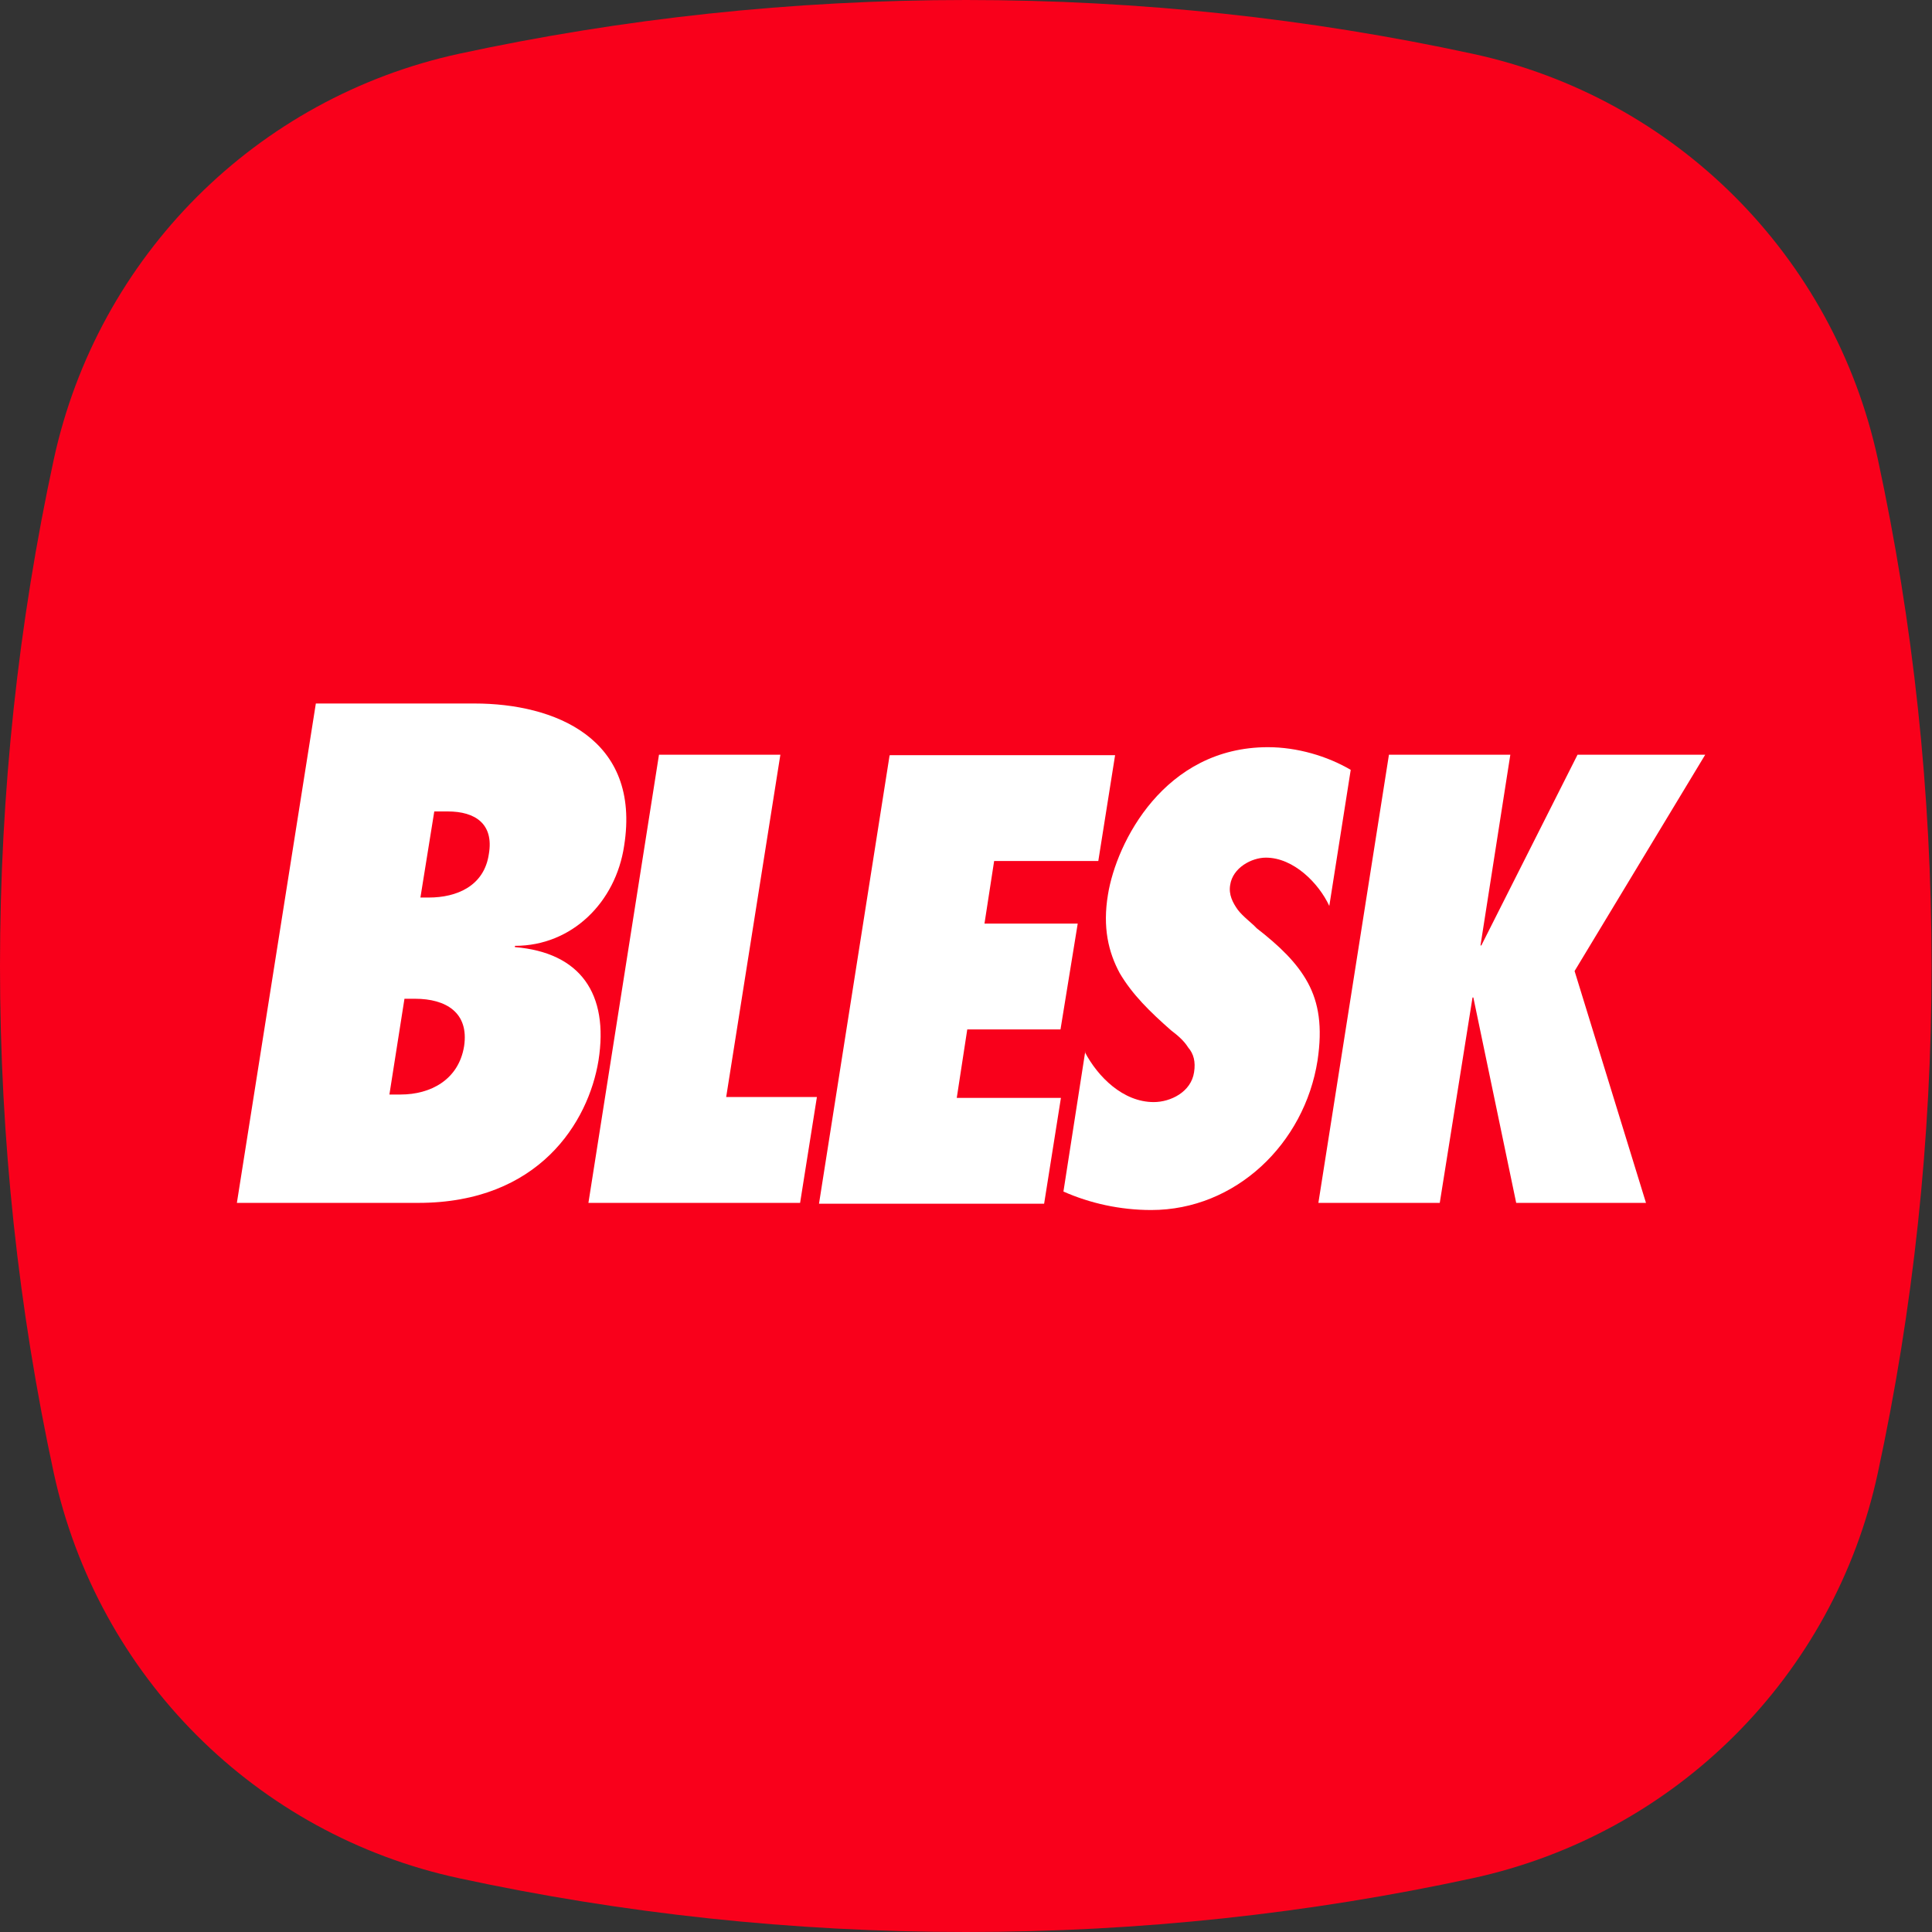 <?xml version="1.0" encoding="UTF-8"?> <svg xmlns="http://www.w3.org/2000/svg" id="Layer_1" data-name="Layer 1" viewBox="0 0 46 46"><rect x="0" y="0" width="46" height="46" fill="#333333" stroke="none"/><defs><style> .cls-1 { fill: #f9001b; fill-rule: evenodd; } .cls-2 { fill: #fff; } </style></defs><path class="cls-1" d="M35.06,44.72c4.84-1.05,8.61-4.82,9.65-9.65.84-3.89,1.28-7.92,1.28-12.07s-.44-8.18-1.28-12.07c-1.05-4.84-4.82-8.61-9.65-9.65C31.18.44,27.14,0,23,0s-8.18.44-12.07,1.28C6.1,2.33,2.33,6.1,1.28,10.94c-.84,3.89-1.28,7.92-1.28,12.06s.44,8.18,1.28,12.07c1.05,4.84,4.82,8.61,9.65,9.65,3.89.84,7.93,1.28,12.07,1.28s8.18-.44,12.06-1.28Z"></path><g id="g2993"><g id="g3277"><path id="path3007" class="cls-2" d="M10.01,21.37l.33-2.05h.32c.66,0,1.1.3.98,1.01-.11.77-.77,1.04-1.43,1.04h-.19ZM5.64,28.64h4.32c2.87,0,4.05-1.92,4.29-3.39.25-1.59-.43-2.57-1.99-2.7v-.03c1.36,0,2.4-1.04,2.6-2.38.41-2.57-1.67-3.39-3.56-3.39h-3.78l-1.88,11.89h0ZM9.27,26.07l.36-2.29h.25c.74,0,1.29.33,1.17,1.13-.13.8-.8,1.15-1.51,1.15h-.27Z"></path><path id="path3011" class="cls-2" d="M14.01,28.64l1.68-10.67h2.89l-1.29,8.15h2.16l-.4,2.52h-5.05Z"></path><path id="path3015" class="cls-2" d="M21.19,17.98h5.36l-.4,2.52h-2.48l-.23,1.49h2.22l-.41,2.52h-2.22l-.25,1.63h2.48l-.4,2.52h-5.36l1.68-10.67h0Z"></path><path id="path3019" class="cls-2" d="M25.83,25.05c.31.59.91,1.19,1.64,1.19.4,0,.89-.24.96-.71.04-.25-.01-.44-.14-.59-.1-.16-.24-.28-.41-.41-.5-.44-.92-.85-1.22-1.36-.27-.5-.41-1.09-.28-1.87.2-1.24,1.34-3.51,3.81-3.51.69,0,1.41.21,1.97.54l-.51,3.24c-.25-.54-.85-1.15-1.51-1.15-.34,0-.79.24-.85.65-.04.23.06.42.18.59.13.17.33.31.45.44.54.42.96.82,1.22,1.3s.35,1.05.23,1.85c-.31,1.98-1.95,3.56-3.96,3.56-.74,0-1.46-.16-2.09-.44l.52-3.34Z"></path><path id="path3023" class="cls-2" d="M36.1,28.64l-1.02-4.89h.01-.03l-.78,4.89h-2.89l1.68-10.67h2.89l-.71,4.54h-.01.01l-.04.03v-.03h.06l2.29-4.54h3.04l-3.11,5.15,1.7,5.52h-3.1Z"></path></g></g></svg> 
